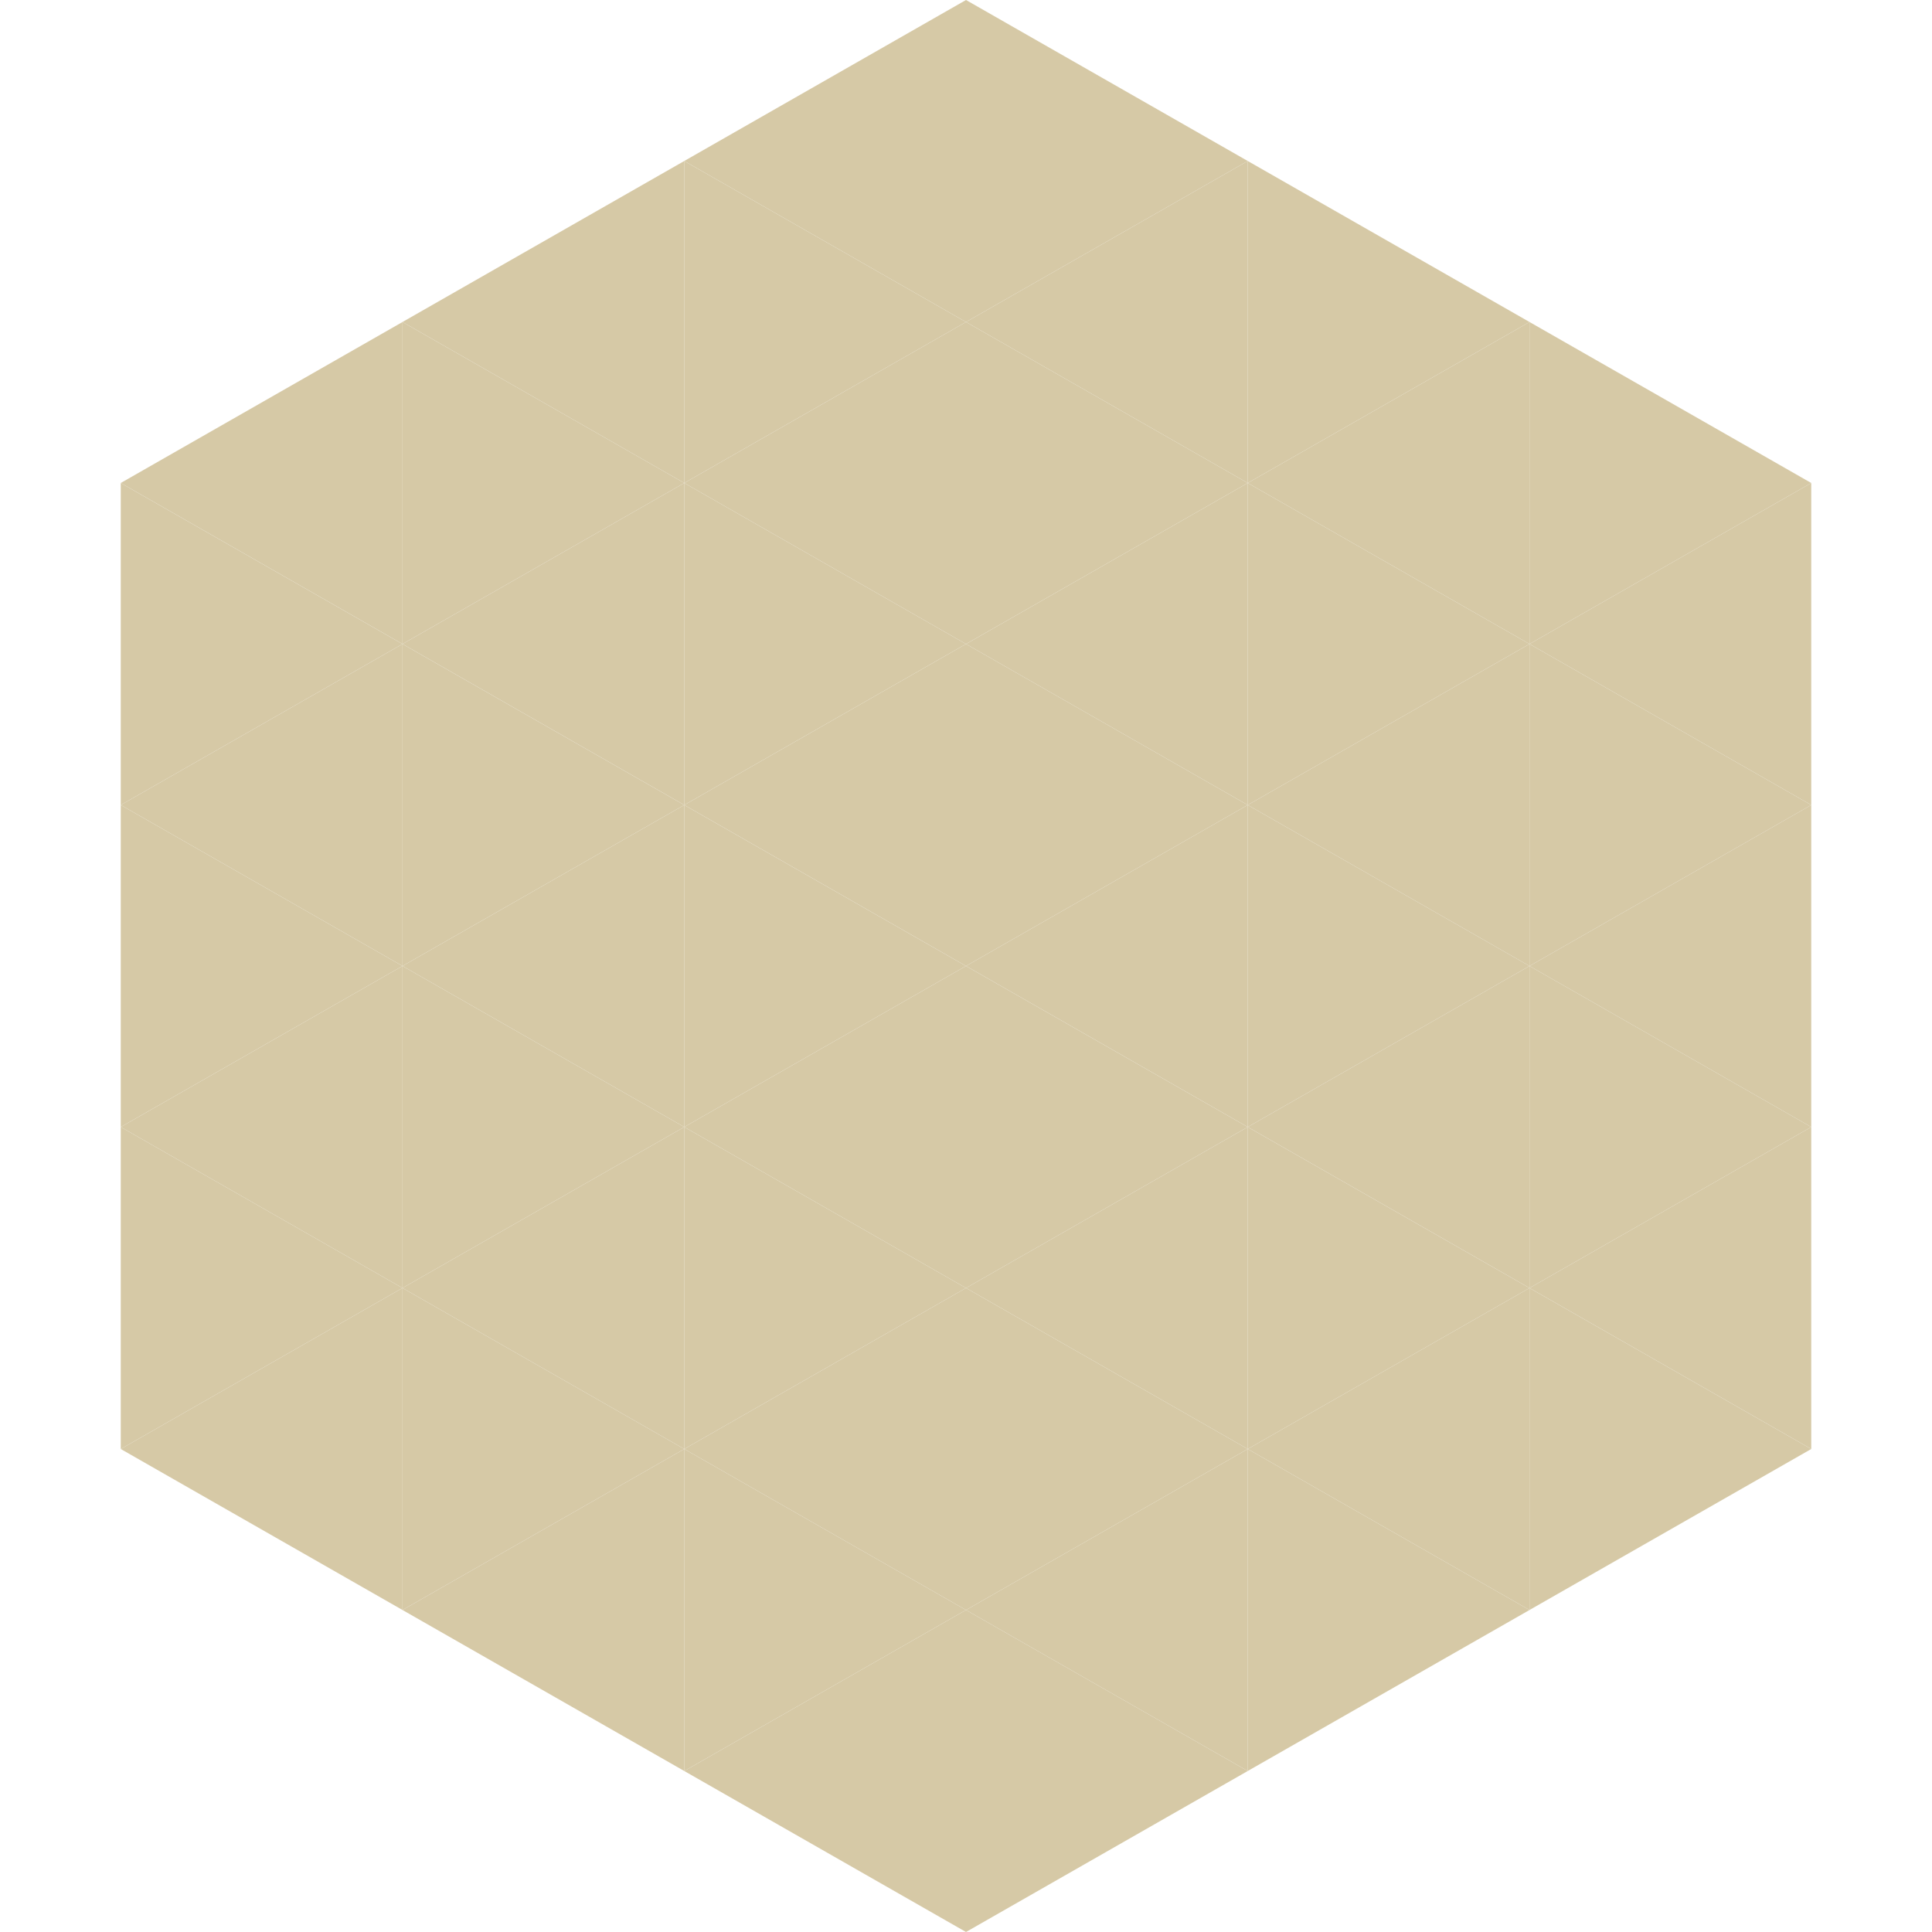<?xml version="1.0"?>
<!-- Generated by SVGo -->
<svg width="240" height="240"
     xmlns="http://www.w3.org/2000/svg"
     xmlns:xlink="http://www.w3.org/1999/xlink">
<polygon points="50,40 15,60 50,80" style="fill:rgb(214,201,166)" />
<polygon points="190,40 225,60 190,80" style="fill:rgb(214,201,166)" />
<polygon points="15,60 50,80 15,100" style="fill:rgb(214,201,166)" />
<polygon points="225,60 190,80 225,100" style="fill:rgb(214,201,166)" />
<polygon points="50,80 15,100 50,120" style="fill:rgb(214,201,166)" />
<polygon points="190,80 225,100 190,120" style="fill:rgb(214,201,166)" />
<polygon points="15,100 50,120 15,140" style="fill:rgb(214,201,166)" />
<polygon points="225,100 190,120 225,140" style="fill:rgb(214,201,166)" />
<polygon points="50,120 15,140 50,160" style="fill:rgb(214,201,166)" />
<polygon points="190,120 225,140 190,160" style="fill:rgb(214,201,166)" />
<polygon points="15,140 50,160 15,180" style="fill:rgb(214,201,166)" />
<polygon points="225,140 190,160 225,180" style="fill:rgb(214,201,166)" />
<polygon points="50,160 15,180 50,200" style="fill:rgb(214,201,166)" />
<polygon points="190,160 225,180 190,200" style="fill:rgb(214,201,166)" />
<polygon points="15,180 50,200 15,220" style="fill:rgb(255,255,255); fill-opacity:0" />
<polygon points="225,180 190,200 225,220" style="fill:rgb(255,255,255); fill-opacity:0" />
<polygon points="50,0 85,20 50,40" style="fill:rgb(255,255,255); fill-opacity:0" />
<polygon points="190,0 155,20 190,40" style="fill:rgb(255,255,255); fill-opacity:0" />
<polygon points="85,20 50,40 85,60" style="fill:rgb(214,201,166)" />
<polygon points="155,20 190,40 155,60" style="fill:rgb(214,201,166)" />
<polygon points="50,40 85,60 50,80" style="fill:rgb(214,201,166)" />
<polygon points="190,40 155,60 190,80" style="fill:rgb(214,201,166)" />
<polygon points="85,60 50,80 85,100" style="fill:rgb(214,201,166)" />
<polygon points="155,60 190,80 155,100" style="fill:rgb(214,201,166)" />
<polygon points="50,80 85,100 50,120" style="fill:rgb(214,201,166)" />
<polygon points="190,80 155,100 190,120" style="fill:rgb(214,201,166)" />
<polygon points="85,100 50,120 85,140" style="fill:rgb(214,201,166)" />
<polygon points="155,100 190,120 155,140" style="fill:rgb(214,201,166)" />
<polygon points="50,120 85,140 50,160" style="fill:rgb(214,201,166)" />
<polygon points="190,120 155,140 190,160" style="fill:rgb(214,201,166)" />
<polygon points="85,140 50,160 85,180" style="fill:rgb(214,201,166)" />
<polygon points="155,140 190,160 155,180" style="fill:rgb(214,201,166)" />
<polygon points="50,160 85,180 50,200" style="fill:rgb(214,201,166)" />
<polygon points="190,160 155,180 190,200" style="fill:rgb(214,201,166)" />
<polygon points="85,180 50,200 85,220" style="fill:rgb(214,201,166)" />
<polygon points="155,180 190,200 155,220" style="fill:rgb(214,201,166)" />
<polygon points="120,0 85,20 120,40" style="fill:rgb(214,201,166)" />
<polygon points="120,0 155,20 120,40" style="fill:rgb(214,201,166)" />
<polygon points="85,20 120,40 85,60" style="fill:rgb(214,201,166)" />
<polygon points="155,20 120,40 155,60" style="fill:rgb(214,201,166)" />
<polygon points="120,40 85,60 120,80" style="fill:rgb(214,201,166)" />
<polygon points="120,40 155,60 120,80" style="fill:rgb(214,201,166)" />
<polygon points="85,60 120,80 85,100" style="fill:rgb(214,201,166)" />
<polygon points="155,60 120,80 155,100" style="fill:rgb(214,201,166)" />
<polygon points="120,80 85,100 120,120" style="fill:rgb(214,201,166)" />
<polygon points="120,80 155,100 120,120" style="fill:rgb(214,201,166)" />
<polygon points="85,100 120,120 85,140" style="fill:rgb(214,201,166)" />
<polygon points="155,100 120,120 155,140" style="fill:rgb(214,201,166)" />
<polygon points="120,120 85,140 120,160" style="fill:rgb(214,201,166)" />
<polygon points="120,120 155,140 120,160" style="fill:rgb(214,201,166)" />
<polygon points="85,140 120,160 85,180" style="fill:rgb(214,201,166)" />
<polygon points="155,140 120,160 155,180" style="fill:rgb(214,201,166)" />
<polygon points="120,160 85,180 120,200" style="fill:rgb(214,201,166)" />
<polygon points="120,160 155,180 120,200" style="fill:rgb(214,201,166)" />
<polygon points="85,180 120,200 85,220" style="fill:rgb(214,201,166)" />
<polygon points="155,180 120,200 155,220" style="fill:rgb(214,201,166)" />
<polygon points="120,200 85,220 120,240" style="fill:rgb(214,201,166)" />
<polygon points="120,200 155,220 120,240" style="fill:rgb(214,201,166)" />
<polygon points="85,220 120,240 85,260" style="fill:rgb(255,255,255); fill-opacity:0" />
<polygon points="155,220 120,240 155,260" style="fill:rgb(255,255,255); fill-opacity:0" />
</svg>
